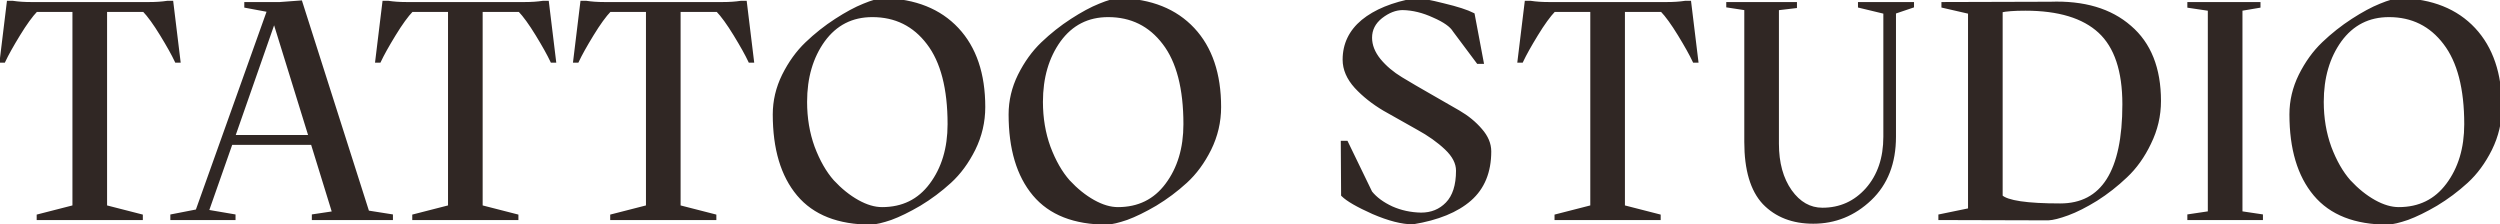 <?xml version="1.0" encoding="UTF-8"?> <svg xmlns="http://www.w3.org/2000/svg" width="1227" height="110" viewBox="0 0 1227 110" fill="none"> <path d="M70.752 4.85H51.553V101.6L69.103 106.1V107H19.003V106.1L36.553 101.6V4.85H17.652C15.152 7.45 12.252 11.45 8.953 16.85C5.653 22.25 3.253 26.55 1.753 29.75H0.853L4.303 1.4H6.253C8.853 1.8 11.803 2 15.102 2H73.302C76.603 2 79.552 1.8 82.153 1.4H84.103L87.552 29.75H86.653C85.153 26.55 82.752 22.25 79.453 16.85C76.153 11.45 73.252 7.45 70.752 4.85ZM180.451 104.3L191.851 106.1V107H154.051V106.1L164.101 104.6L153.451 70.1H113.251L101.401 103.85L114.601 106.1V107H84.601V106.1L96.901 103.7L132.151 5L120.901 2.9V2H137.401L147.451 1.25L180.301 104.3H180.451ZM114.301 67.25H152.551L135.001 10.55L134.701 9.05V8.9L114.301 67.25ZM255.088 4.85H235.888V101.6L253.438 106.1V107H203.338V106.1L220.888 101.6V4.85H201.988C199.488 7.45 196.588 11.45 193.288 16.85C189.988 22.25 187.588 26.55 186.088 29.75H185.188L188.638 1.4H190.588C193.188 1.8 196.138 2 199.438 2H257.638C260.938 2 263.888 1.8 266.488 1.4H268.438L271.888 29.75H270.988C269.488 26.55 267.088 22.25 263.788 16.85C260.488 11.45 257.588 7.45 255.088 4.85ZM352.237 4.85H333.037V101.6L350.587 106.1V107H300.487V106.1L318.037 101.6V4.85H299.137C296.637 7.45 293.737 11.45 290.437 16.85C287.137 22.25 284.737 26.55 283.237 29.75H282.337L285.787 1.4H287.737C290.337 1.8 293.287 2 296.587 2H354.787C358.087 2 361.037 1.8 363.637 1.4H365.587L369.037 29.75H368.137C366.637 26.55 364.237 22.25 360.937 16.85C357.637 11.45 354.737 7.45 352.237 4.85ZM482.571 52.55C482.571 59.75 480.971 66.6 477.771 73.1C474.571 79.5 470.671 84.8 466.071 89C461.471 93.2 456.521 96.9 451.221 100.1C445.921 103.2 441.221 105.5 437.121 107C433.021 108.4 429.821 109.15 427.521 109.25C411.621 109.25 399.771 104.6 391.971 95.3C384.171 86 380.271 72.95 380.271 56.15C380.271 49.55 381.771 43.2 384.771 37.1C387.871 30.9 391.621 25.7 396.021 21.5C400.521 17.2 405.321 13.4 410.421 10.1C415.521 6.8 420.071 4.35 424.071 2.75C428.171 1.05 431.371 0.15 433.671 0.05C449.071 0.45 461.071 5.25 469.671 14.45C478.271 23.65 482.571 36.35 482.571 52.55ZM432.921 102.65C443.121 102.65 451.171 98.7 457.071 90.8C463.071 82.8 466.071 72.85 466.071 60.95C466.071 43.35 462.621 30.05 455.721 21.05C448.821 11.95 439.621 7.4 428.121 7.4C418.021 7.4 409.971 11.5 403.971 19.7C398.071 27.9 395.121 38 395.121 50C395.121 58 396.371 65.45 398.871 72.35C401.471 79.25 404.671 84.85 408.471 89.15C412.371 93.35 416.471 96.65 420.771 99.05C425.071 101.45 429.121 102.65 432.921 102.65ZM598.322 52.55C598.322 59.75 596.722 66.6 593.522 73.1C590.322 79.5 586.422 84.8 581.822 89C577.222 93.2 572.272 96.9 566.972 100.1C561.672 103.2 556.972 105.5 552.872 107C548.772 108.4 545.572 109.15 543.272 109.25C527.372 109.25 515.522 104.6 507.722 95.3C499.922 86 496.022 72.95 496.022 56.15C496.022 49.55 497.522 43.2 500.522 37.1C503.622 30.9 507.372 25.7 511.772 21.5C516.272 17.2 521.072 13.4 526.172 10.1C531.272 6.8 535.822 4.35 539.822 2.75C543.922 1.05 547.122 0.15 549.422 0.05C564.822 0.45 576.822 5.25 585.422 14.45C594.022 23.65 598.322 36.35 598.322 52.55ZM548.672 102.65C558.872 102.65 566.922 98.7 572.822 90.8C578.822 82.8 581.822 72.85 581.822 60.95C581.822 43.35 578.372 30.05 571.472 21.05C564.572 11.95 555.372 7.4 543.872 7.4C533.772 7.4 525.722 11.5 519.722 19.7C513.822 27.9 510.872 38 510.872 50C510.872 58 512.122 65.45 514.622 72.35C517.222 79.25 520.422 84.85 524.222 89.15C528.122 93.35 532.222 96.65 536.522 99.05C540.822 101.45 544.872 102.65 548.672 102.65ZM659.21 95.6L659.06 70.1H660.71L672.56 94.55C674.96 97.55 678.41 100.1 682.91 102.2C687.41 104.2 692.26 105.25 697.46 105.35C702.66 105.35 706.96 103.6 710.36 100.1C713.86 96.5 715.61 91.05 715.61 83.75C715.61 79.95 713.71 76.25 709.91 72.65C706.11 69.05 701.46 65.75 695.96 62.75C690.46 59.65 684.96 56.55 679.46 53.45C674.06 50.25 669.46 46.6 665.66 42.5C661.86 38.3 659.96 33.9 659.96 29.3C659.96 21.8 662.96 15.55 668.96 10.55C675.06 5.55 683.61 2.05 694.61 0.05C697.11 0.05 701.71 0.9 708.41 2.6C715.11 4.2 719.91 5.75 722.81 7.25L727.16 30.35H725.51L713.96 14.9C712.46 12.4 709.06 10 703.76 7.7C698.56 5.3 693.46 4.05 688.46 3.95C684.86 3.95 681.26 5.35 677.66 8.15C674.16 10.95 672.41 14.4 672.41 18.5C672.41 22.3 673.86 26 676.76 29.6C679.66 33.1 683.26 36.15 687.56 38.75C691.86 41.35 696.56 44.1 701.66 47C706.76 49.9 711.46 52.6 715.76 55.1C720.06 57.6 723.66 60.55 726.56 63.95C729.46 67.25 730.91 70.7 730.91 74.3C730.91 84.3 727.71 92.1 721.31 97.7C714.91 103.3 705.61 107.1 693.41 109.1C688.21 109.1 681.76 107.45 674.06 104.15C666.46 100.75 661.51 97.9 659.21 95.6ZM815.713 4.85H796.513V101.6L814.063 106.1V107H763.963V106.1L781.513 101.6V4.85H762.613C760.113 7.45 757.213 11.45 753.913 16.85C750.613 22.25 748.213 26.55 746.713 29.75H745.813L749.263 1.4H751.213C753.813 1.8 756.763 2 760.063 2H818.263C821.563 2 824.513 1.8 827.113 1.4H829.063L832.513 29.75H831.613C830.113 26.55 827.713 22.25 824.413 16.85C821.113 11.45 818.213 7.45 815.713 4.85ZM848.247 2.75V2H880.947V3.05L872.097 4.1V70.55C872.097 80.05 874.247 87.85 878.547 93.95C882.847 99.95 888.147 102.95 894.447 102.95C903.247 102.95 910.597 99.65 916.497 93.05C922.397 86.35 925.347 77.7 925.347 67.1V5.9L912.897 2.9V2H938.397V2.9L929.547 5.9V67.1C929.547 79.9 925.597 90.05 917.697 97.55C909.797 105.05 900.547 108.8 889.947 108.8C879.947 108.8 871.947 105.7 865.947 99.5C860.047 93.2 857.097 83.25 857.097 69.65V4.1L848.247 2.75ZM952.356 107V106.1L966.906 103.1V5.9L953.856 2.9V2L1006.21 1.85C1022.71 1.25 1035.71 5.1 1045.21 13.4C1054.81 21.6 1059.61 33.65 1059.61 49.55C1059.61 56.75 1058.01 63.6 1054.81 70.1C1051.71 76.6 1047.86 82 1043.26 86.3C1038.76 90.6 1033.91 94.4 1028.71 97.7C1023.51 100.9 1018.86 103.25 1014.76 104.75C1010.66 106.25 1007.51 107.05 1005.31 107.15L952.356 107ZM981.906 96.5C985.006 99.4 994.756 100.85 1011.16 100.85C1032.16 100.85 1042.66 84.3 1042.66 51.2C1042.66 34.7 1038.66 22.75 1030.66 15.35C1022.66 7.95 1010.46 4.25 994.056 4.25C988.556 4.25 984.506 4.55 981.906 5.15V96.5ZM1099.6 104.6L1109.65 106.1V107H1074.55V106.1L1084.6 104.6V4.4L1074.55 2.9V2H1108.45V2.9L1099.6 4.4V104.6ZM1226.95 52.55C1226.95 59.75 1225.35 66.6 1222.15 73.1C1218.95 79.5 1215.05 84.8 1210.45 89C1205.85 93.2 1200.9 96.9 1195.6 100.1C1190.3 103.2 1185.6 105.5 1181.5 107C1177.4 108.4 1174.2 109.15 1171.9 109.25C1156 109.25 1144.15 104.6 1136.35 95.3C1128.55 86 1124.65 72.95 1124.65 56.15C1124.65 49.55 1126.15 43.2 1129.15 37.1C1132.25 30.9 1136 25.7 1140.4 21.5C1144.9 17.2 1149.7 13.4 1154.8 10.1C1159.9 6.8 1164.45 4.35 1168.45 2.75C1172.55 1.05 1175.75 0.15 1178.05 0.05C1193.45 0.45 1205.45 5.25 1214.05 14.45C1222.65 23.65 1226.95 36.35 1226.95 52.55ZM1177.3 102.65C1187.5 102.65 1195.55 98.7 1201.45 90.8C1207.45 82.8 1210.45 72.85 1210.45 60.95C1210.45 43.35 1207 30.05 1200.1 21.05C1193.2 11.95 1184 7.4 1172.5 7.4C1162.4 7.4 1154.35 11.5 1148.35 19.7C1142.45 27.9 1139.5 38 1139.5 50C1139.5 58 1140.75 65.45 1143.25 72.35C1145.85 79.25 1149.05 84.85 1152.85 89.15C1156.75 93.35 1160.85 96.65 1165.15 99.05C1169.45 101.45 1173.5 102.65 1177.3 102.65Z" fill="#302724"></path> <path d="M70.752 4.85L71.473 4.157L71.178 3.85H70.752V4.85ZM51.553 4.85V3.85H50.553V4.85H51.553ZM51.553 101.6H50.553V102.376L51.304 102.569L51.553 101.6ZM69.103 106.1H70.103V105.324L69.351 105.131L69.103 106.1ZM69.103 107V108H70.103V107H69.103ZM19.003 107H18.003V108H19.003V107ZM19.003 106.1L18.754 105.131L18.003 105.324V106.1H19.003ZM36.553 101.6L36.801 102.569L37.553 102.376V101.6H36.553ZM36.553 4.85H37.553V3.85H36.553V4.85ZM17.652 4.85V3.85H17.227L16.932 4.157L17.652 4.85ZM8.953 16.85L9.806 17.371L9.806 17.371L8.953 16.85ZM1.753 29.75V30.75H2.388L2.658 30.174L1.753 29.75ZM0.853 29.75L-0.14 29.629L-0.277 30.75H0.853V29.75ZM4.303 1.4V0.4H3.417L3.31 1.279L4.303 1.4ZM6.253 1.4L6.405 0.412L6.329 0.4H6.253V1.4ZM82.153 1.4V0.4H82.076L82.001 0.412L82.153 1.4ZM84.103 1.4L85.095 1.279L84.988 0.4H84.103V1.4ZM87.552 29.75V30.75H88.682L88.545 29.629L87.552 29.75ZM86.653 29.75L85.747 30.174L86.017 30.75H86.653V29.75ZM79.453 16.85L78.599 17.371L78.599 17.371L79.453 16.85ZM70.752 3.85H51.553V5.85H70.752V3.85ZM50.553 4.85V101.6H52.553V4.85H50.553ZM51.304 102.569L68.854 107.069L69.351 105.131L51.801 100.631L51.304 102.569ZM68.103 106.1V107H70.103V106.1H68.103ZM69.103 106H19.003V108H69.103V106ZM20.003 107V106.1H18.003V107H20.003ZM19.251 107.069L36.801 102.569L36.304 100.631L18.754 105.131L19.251 107.069ZM37.553 101.6V4.85H35.553V101.6H37.553ZM36.553 3.85H17.652V5.85H36.553V3.85ZM16.932 4.157C14.357 6.834 11.413 10.905 8.099 16.328L9.806 17.371C13.092 11.994 15.948 8.066 18.373 5.543L16.932 4.157ZM8.099 16.328C4.793 21.74 2.37 26.076 0.847 29.326L2.658 30.174C4.135 27.024 6.513 22.76 9.806 17.371L8.099 16.328ZM1.753 28.75H0.853V30.75H1.753V28.75ZM1.845 29.871L5.295 1.521L3.31 1.279L-0.14 29.629L1.845 29.871ZM4.303 2.4H6.253V0.4H4.303V2.4ZM6.1 2.388C8.762 2.798 11.764 3 15.102 3V1C11.841 1 8.944 0.802 6.405 0.412L6.1 2.388ZM15.102 3H73.302V1H15.102V3ZM73.302 3C76.641 3 79.644 2.798 82.305 2.388L82.001 0.412C79.462 0.802 76.564 1 73.302 1V3ZM82.153 2.4H84.103V0.4H82.153V2.4ZM83.11 1.521L86.56 29.871L88.545 29.629L85.095 1.279L83.11 1.521ZM87.552 28.75H86.653V30.75H87.552V28.75ZM87.558 29.326C86.035 26.076 83.613 21.74 80.306 16.328L78.599 17.371C81.892 22.76 84.27 27.024 85.747 30.174L87.558 29.326ZM80.306 16.328C76.992 10.905 74.048 6.834 71.473 4.157L70.032 5.543C72.457 8.066 75.313 11.994 78.599 17.371L80.306 16.328ZM180.451 104.3L180.607 103.312L180.529 103.3H180.451V104.3ZM191.851 106.1H192.851V105.246L192.007 105.112L191.851 106.1ZM191.851 107V108H192.851V107H191.851ZM154.051 107H153.051V108H154.051V107ZM154.051 106.1L153.903 105.111L153.051 105.238V106.1H154.051ZM164.101 104.6L164.248 105.589L165.399 105.417L165.056 104.305L164.101 104.6ZM153.451 70.1L154.406 69.805L154.188 69.1H153.451V70.1ZM113.251 70.1V69.1H112.542L112.307 69.769L113.251 70.1ZM101.401 103.85L100.457 103.519L100.065 104.637L101.233 104.836L101.401 103.85ZM114.601 106.1H115.601V105.256L114.769 105.114L114.601 106.1ZM114.601 107V108H115.601V107H114.601ZM84.601 107H83.601V108H84.601V107ZM84.601 106.1L84.409 105.119L83.601 105.276V106.1H84.601ZM96.901 103.7L97.092 104.681L97.651 104.572L97.842 104.036L96.901 103.7ZM132.151 5L133.092 5.336L133.487 4.232L132.334 4.017L132.151 5ZM120.901 2.9H119.901V3.731L120.717 3.883L120.901 2.9ZM120.901 2V1H119.901V2H120.901ZM137.401 2V3H137.438L137.475 2.997L137.401 2ZM147.451 1.25L148.403 0.946L148.164 0.194L147.376 0.253L147.451 1.25ZM180.301 104.3L179.348 104.604L179.57 105.3H180.301V104.3ZM114.301 67.25L113.357 66.92L112.892 68.25H114.301V67.25ZM152.551 67.25V68.25H153.907L153.506 66.954L152.551 67.25ZM135.001 10.55L134.02 10.746L134.03 10.796L134.045 10.846L135.001 10.55ZM134.701 9.05H133.701V9.149L133.72 9.246L134.701 9.05ZM134.701 8.9H135.701L133.757 8.57L134.701 8.9ZM180.295 105.288L191.695 107.088L192.007 105.112L180.607 103.312L180.295 105.288ZM190.851 106.1V107H192.851V106.1H190.851ZM191.851 106H154.051V108H191.851V106ZM155.051 107V106.1H153.051V107H155.051ZM154.198 107.089L164.248 105.589L163.953 103.611L153.903 105.111L154.198 107.089ZM165.056 104.305L154.406 69.805L152.495 70.395L163.145 104.895L165.056 104.305ZM153.451 69.1H113.251V71.1H153.451V69.1ZM112.307 69.769L100.457 103.519L102.344 104.181L114.194 70.431L112.307 69.769ZM101.233 104.836L114.433 107.086L114.769 105.114L101.569 102.864L101.233 104.836ZM113.601 106.1V107H115.601V106.1H113.601ZM114.601 106H84.601V108H114.601V106ZM85.601 107V106.1H83.601V107H85.601ZM84.792 107.081L97.092 104.681L96.709 102.719L84.409 105.119L84.792 107.081ZM97.842 104.036L133.092 5.336L131.209 4.664L95.959 103.364L97.842 104.036ZM132.334 4.017L121.084 1.917L120.717 3.883L131.967 5.983L132.334 4.017ZM121.901 2.9V2H119.901V2.9H121.901ZM120.901 3H137.401V1H120.901V3ZM137.475 2.997L147.525 2.247L147.376 0.253L137.326 1.003L137.475 2.997ZM146.498 1.554L179.348 104.604L181.253 103.996L148.403 0.946L146.498 1.554ZM180.301 105.3H180.451V103.3H180.301V105.3ZM114.301 68.25H152.551V66.25H114.301V68.25ZM153.506 66.954L135.956 10.254L134.045 10.846L151.595 67.546L153.506 66.954ZM135.981 10.354L135.681 8.854L133.72 9.246L134.02 10.746L135.981 10.354ZM135.701 9.05V8.9H133.701V9.05H135.701ZM133.757 8.57L113.357 66.92L115.245 67.58L135.645 9.23L133.757 8.57ZM255.088 4.85L255.809 4.157L255.514 3.85H255.088V4.85ZM235.888 4.85V3.85H234.888V4.85H235.888ZM235.888 101.6H234.888V102.376L235.64 102.569L235.888 101.6ZM253.438 106.1H254.438V105.324L253.687 105.131L253.438 106.1ZM253.438 107V108H254.438V107H253.438ZM203.338 107H202.338V108H203.338V107ZM203.338 106.1L203.09 105.131L202.338 105.324V106.1H203.338ZM220.888 101.6L221.137 102.569L221.888 102.376V101.6H220.888ZM220.888 4.85H221.888V3.85H220.888V4.85ZM201.988 4.85V3.85H201.563L201.268 4.157L201.988 4.85ZM193.288 16.85L194.142 17.371L194.142 17.371L193.288 16.85ZM186.088 29.75V30.75H186.724L186.994 30.174L186.088 29.75ZM185.188 29.75L184.196 29.629L184.059 30.75H185.188V29.75ZM188.638 1.4V0.4H187.753L187.646 1.279L188.638 1.4ZM190.588 1.4L190.741 0.412L190.665 0.4H190.588V1.4ZM266.488 1.4V0.4H266.412L266.336 0.412L266.488 1.4ZM268.438 1.4L269.431 1.279L269.324 0.4H268.438V1.4ZM271.888 29.75V30.75H273.018L272.881 29.629L271.888 29.75ZM270.988 29.75L270.083 30.174L270.353 30.75H270.988V29.75ZM263.788 16.85L262.935 17.371L262.935 17.371L263.788 16.85ZM255.088 3.85H235.888V5.85H255.088V3.85ZM234.888 4.85V101.6H236.888V4.85H234.888ZM235.64 102.569L253.19 107.069L253.687 105.131L236.137 100.631L235.64 102.569ZM252.438 106.1V107H254.438V106.1H252.438ZM253.438 106H203.338V108H253.438V106ZM204.338 107V106.1H202.338V107H204.338ZM203.587 107.069L221.137 102.569L220.64 100.631L203.09 105.131L203.587 107.069ZM221.888 101.6V4.85H219.888V101.6H221.888ZM220.888 3.85H201.988V5.85H220.888V3.85ZM201.268 4.157C198.693 6.834 195.749 10.905 192.435 16.328L194.142 17.371C197.428 11.994 200.284 8.066 202.709 5.543L201.268 4.157ZM192.435 16.328C189.128 21.74 186.706 26.076 185.183 29.326L186.994 30.174C188.471 27.024 190.848 22.76 194.142 17.371L192.435 16.328ZM186.088 28.75H185.188V30.75H186.088V28.75ZM186.181 29.871L189.631 1.521L187.646 1.279L184.196 29.629L186.181 29.871ZM188.638 2.4H190.588V0.4H188.638V2.4ZM190.436 2.388C193.097 2.798 196.1 3 199.438 3V1C196.177 1 193.279 0.802 190.741 0.412L190.436 2.388ZM199.438 3H257.638V1H199.438V3ZM257.638 3C260.977 3 263.979 2.798 266.641 2.388L266.336 0.412C263.798 0.802 260.9 1 257.638 1V3ZM266.488 2.4H268.438V0.4H266.488V2.4ZM267.446 1.521L270.896 29.871L272.881 29.629L269.431 1.279L267.446 1.521ZM271.888 28.75H270.988V30.75H271.888V28.75ZM271.894 29.326C270.371 26.076 267.949 21.74 264.642 16.328L262.935 17.371C266.228 22.76 268.606 27.024 270.083 30.174L271.894 29.326ZM264.642 16.328C261.328 10.905 258.384 6.834 255.809 4.157L254.368 5.543C256.793 8.066 259.649 11.994 262.935 17.371L264.642 16.328ZM352.237 4.85L352.958 4.157L352.663 3.85H352.237V4.85ZM333.037 4.85V3.85H332.037V4.85H333.037ZM333.037 101.6H332.037V102.376L332.789 102.569L333.037 101.6ZM350.587 106.1H351.587V105.324L350.835 105.131L350.587 106.1ZM350.587 107V108H351.587V107H350.587ZM300.487 107H299.487V108H300.487V107ZM300.487 106.1L300.239 105.131L299.487 105.324V106.1H300.487ZM318.037 101.6L318.285 102.569L319.037 102.376V101.6H318.037ZM318.037 4.85H319.037V3.85H318.037V4.85ZM299.137 4.85V3.85H298.711L298.416 4.157L299.137 4.85ZM290.437 16.85L291.29 17.371L291.29 17.371L290.437 16.85ZM283.237 29.75V30.75H283.873L284.142 30.174L283.237 29.75ZM282.337 29.75L281.344 29.629L281.208 30.75H282.337V29.75ZM285.787 1.4V0.4H284.901L284.794 1.279L285.787 1.4ZM287.737 1.4L287.889 0.412L287.813 0.4H287.737V1.4ZM363.637 1.4V0.4H363.56L363.485 0.412L363.637 1.4ZM365.587 1.4L366.58 1.279L366.473 0.4H365.587V1.4ZM369.037 29.75V30.75H370.166L370.03 29.629L369.037 29.75ZM368.137 29.75L367.231 30.174L367.501 30.75H368.137V29.75ZM360.937 16.85L360.084 17.371L360.084 17.371L360.937 16.85ZM352.237 3.85H333.037V5.85H352.237V3.85ZM332.037 4.85V101.6H334.037V4.85H332.037ZM332.789 102.569L350.339 107.069L350.835 105.131L333.285 100.631L332.789 102.569ZM349.587 106.1V107H351.587V106.1H349.587ZM350.587 106H300.487V108H350.587V106ZM301.487 107V106.1H299.487V107H301.487ZM300.735 107.069L318.285 102.569L317.789 100.631L300.239 105.131L300.735 107.069ZM319.037 101.6V4.85H317.037V101.6H319.037ZM318.037 3.85H299.137V5.85H318.037V3.85ZM298.416 4.157C295.842 6.834 292.898 10.905 289.584 16.328L291.29 17.371C294.576 11.994 297.432 8.066 299.858 5.543L298.416 4.157ZM289.584 16.328C286.277 21.74 283.855 26.076 282.331 29.326L284.142 30.174C285.619 27.024 287.997 22.76 291.29 17.371L289.584 16.328ZM283.237 28.75H282.337V30.75H283.237V28.75ZM283.33 29.871L286.78 1.521L284.794 1.279L281.344 29.629L283.33 29.871ZM285.787 2.4H287.737V0.4H285.787V2.4ZM287.585 2.388C290.246 2.798 293.248 3 296.587 3V1C293.326 1 290.428 0.802 287.889 0.412L287.585 2.388ZM296.587 3H354.787V1H296.587V3ZM354.787 3C358.126 3 361.128 2.798 363.789 2.388L363.485 0.412C360.946 0.802 358.048 1 354.787 1V3ZM363.637 2.4H365.587V0.4H363.637V2.4ZM364.594 1.521L368.044 29.871L370.03 29.629L366.58 1.279L364.594 1.521ZM369.037 28.75H368.137V30.75H369.037V28.75ZM369.042 29.326C367.519 26.076 365.097 21.74 361.79 16.328L360.084 17.371C363.377 22.76 365.755 27.024 367.231 30.174L369.042 29.326ZM361.79 16.328C358.476 10.905 355.532 6.834 352.958 4.157L351.516 5.543C353.942 8.066 356.798 11.994 360.084 17.371L361.79 16.328ZM477.771 73.1L478.665 73.547L478.668 73.542L477.771 73.1ZM466.071 89L465.396 88.261L465.396 88.261L466.071 89ZM451.221 100.1L451.725 100.963L451.737 100.956L451.221 100.1ZM437.121 107L437.444 107.946L437.454 107.943L437.464 107.939L437.121 107ZM427.521 109.25V110.25H427.542L427.564 110.249L427.521 109.25ZM391.971 95.3L391.204 95.943L391.204 95.943L391.971 95.3ZM384.771 37.1L383.876 36.653L383.873 36.659L384.771 37.1ZM396.021 21.5L396.711 22.223L396.711 22.223L396.021 21.5ZM410.421 10.1L410.964 10.94L410.964 10.94L410.421 10.1ZM424.071 2.75L424.442 3.679L424.454 3.674L424.071 2.75ZM433.671 0.05L433.696 -0.95L433.662 -0.951L433.627 -0.949L433.671 0.05ZM469.671 14.45L470.401 13.767L470.401 13.767L469.671 14.45ZM457.071 90.8L456.271 90.2L456.269 90.202L457.071 90.8ZM455.721 21.05L454.924 21.654L454.927 21.658L455.721 21.05ZM403.971 19.7L403.163 19.11L403.159 19.116L403.971 19.7ZM398.871 72.35L397.93 72.691L397.935 72.703L398.871 72.35ZM408.471 89.15L407.721 89.812L407.729 89.821L407.738 89.831L408.471 89.15ZM420.771 99.05L421.258 98.177L421.258 98.177L420.771 99.05ZM481.571 52.55C481.571 59.596 480.006 66.295 476.873 72.658L478.668 73.542C481.935 66.905 483.571 59.904 483.571 52.55H481.571ZM476.876 72.653C473.723 78.959 469.893 84.156 465.396 88.261L466.745 89.739C471.448 85.444 475.418 80.041 478.665 73.547L476.876 72.653ZM465.396 88.261C460.844 92.418 455.947 96.078 450.704 99.244L451.737 100.956C457.094 97.722 462.097 93.983 466.745 89.739L465.396 88.261ZM450.716 99.237C445.448 102.318 440.804 104.588 436.777 106.061L437.464 107.939C441.637 106.412 446.393 104.082 451.725 100.963L450.716 99.237ZM436.797 106.054C432.723 107.445 429.632 108.157 427.477 108.251L427.564 110.249C430.009 110.143 433.318 109.355 437.444 107.946L436.797 106.054ZM427.521 108.25C411.818 108.25 400.292 103.665 392.737 94.657L391.204 95.943C399.249 105.535 411.423 110.25 427.521 110.25V108.25ZM392.737 94.657C385.137 85.596 381.271 72.805 381.271 56.15H379.271C379.271 73.095 383.204 86.404 391.204 95.943L392.737 94.657ZM381.271 56.15C381.271 49.708 382.733 43.508 385.668 37.541L383.873 36.659C380.808 42.892 379.271 49.392 379.271 56.15H381.271ZM385.665 37.547C388.72 31.436 392.405 26.334 396.711 22.223L395.33 20.777C390.836 25.067 387.021 30.364 383.876 36.653L385.665 37.547ZM396.711 22.223C401.167 17.965 405.918 14.205 410.964 10.94L409.877 9.26C404.723 12.595 399.874 16.435 395.33 20.777L396.711 22.223ZM410.964 10.94C416.03 7.662 420.521 5.247 424.442 3.678L423.699 1.822C419.62 3.453 415.011 5.938 409.877 9.26L410.964 10.94ZM424.454 3.674C428.527 1.985 431.594 1.141 433.714 1.049L433.627 -0.949C431.147 -0.841 427.814 0.115 423.687 1.826L424.454 3.674ZM433.645 1.05C448.84 1.444 460.562 6.171 468.94 15.133L470.401 13.767C461.579 4.329 449.301 -0.544 433.696 -0.95L433.645 1.05ZM468.94 15.133C477.322 24.099 481.571 36.528 481.571 52.55H483.571C483.571 36.172 479.219 23.201 470.401 13.767L468.94 15.133ZM432.921 103.65C443.423 103.65 451.775 99.561 457.872 91.398L456.269 90.202C450.566 97.839 442.818 101.65 432.921 101.65V103.65ZM457.871 91.4C464.024 83.196 467.071 73.024 467.071 60.95H465.071C465.071 72.676 462.117 82.404 456.271 90.2L457.871 91.4ZM467.071 60.95C467.071 43.244 463.604 29.689 456.514 20.442L454.927 21.658C461.637 30.411 465.071 43.456 465.071 60.95H467.071ZM456.517 20.446C449.427 11.094 439.931 6.4 428.121 6.4V8.4C439.31 8.4 448.214 12.806 454.924 21.654L456.517 20.446ZM428.121 6.4C417.699 6.4 409.35 10.654 403.163 19.11L404.778 20.291C410.591 12.346 418.342 8.4 428.121 8.4V6.4ZM403.159 19.116C397.115 27.516 394.121 37.831 394.121 50H396.121C396.121 38.169 399.026 28.284 404.782 20.284L403.159 19.116ZM394.121 50C394.121 58.106 395.387 65.672 397.93 72.691L399.811 72.009C397.354 65.228 396.121 57.894 396.121 50H394.121ZM397.935 72.703C400.566 79.685 403.821 85.399 407.721 89.812L409.22 88.488C405.52 84.301 402.375 78.815 399.806 71.997L397.935 72.703ZM407.738 89.831C411.698 94.095 415.878 97.465 420.283 99.923L421.258 98.177C417.063 95.835 413.043 92.605 409.203 88.469L407.738 89.831ZM420.283 99.923C424.689 102.382 428.907 103.65 432.921 103.65V101.65C429.334 101.65 425.452 100.518 421.258 98.177L420.283 99.923ZM593.522 73.1L594.417 73.547L594.42 73.542L593.522 73.1ZM581.822 89L581.148 88.261L581.148 88.261L581.822 89ZM566.972 100.1L567.477 100.963L567.489 100.956L566.972 100.1ZM552.872 107L553.196 107.946L553.206 107.943L553.216 107.939L552.872 107ZM543.272 109.25V110.25H543.294L543.316 110.249L543.272 109.25ZM507.722 95.3L506.956 95.943L506.956 95.943L507.722 95.3ZM500.522 37.1L499.628 36.653L499.625 36.659L500.522 37.1ZM511.772 21.5L512.463 22.223L512.463 22.223L511.772 21.5ZM526.172 10.1L526.716 10.94L526.716 10.94L526.172 10.1ZM539.822 2.75L540.194 3.679L540.205 3.674L539.822 2.75ZM549.422 0.05L549.448 -0.95L549.414 -0.951L549.379 -0.949L549.422 0.05ZM585.422 14.45L586.153 13.767L586.153 13.767L585.422 14.45ZM572.822 90.8L572.022 90.2L572.021 90.202L572.822 90.8ZM571.472 21.05L570.676 21.654L570.679 21.658L571.472 21.05ZM519.722 19.7L518.915 19.11L518.911 19.116L519.722 19.7ZM514.622 72.35L513.682 72.691L513.687 72.703L514.622 72.35ZM524.222 89.15L523.473 89.812L523.481 89.821L523.49 89.831L524.222 89.15ZM536.522 99.05L537.01 98.177L537.01 98.177L536.522 99.05ZM597.322 52.55C597.322 59.596 595.758 66.295 592.625 72.658L594.42 73.542C597.687 66.905 599.322 59.904 599.322 52.55H597.322ZM592.628 72.653C589.475 78.959 585.645 84.156 581.148 88.261L582.497 89.739C587.2 85.444 591.17 80.041 594.417 73.547L592.628 72.653ZM581.148 88.261C576.596 92.418 571.699 96.078 566.456 99.244L567.489 100.956C572.846 97.722 577.849 93.983 582.497 89.739L581.148 88.261ZM566.468 99.237C561.2 102.318 556.556 104.588 552.529 106.061L553.216 107.939C557.389 106.412 562.145 104.082 567.477 100.963L566.468 99.237ZM552.549 106.054C548.475 107.445 545.384 108.157 543.229 108.251L543.316 110.249C545.761 110.143 549.07 109.355 553.196 107.946L552.549 106.054ZM543.272 108.25C527.57 108.25 516.044 103.665 508.489 94.657L506.956 95.943C515.001 105.535 527.175 110.25 543.272 110.25V108.25ZM508.489 94.657C500.889 85.596 497.022 72.805 497.022 56.15H495.022C495.022 73.095 498.956 86.404 506.956 95.943L508.489 94.657ZM497.022 56.15C497.022 49.708 498.485 43.508 501.42 37.541L499.625 36.659C496.56 42.892 495.022 49.392 495.022 56.15H497.022ZM501.417 37.547C504.472 31.436 508.157 26.334 512.463 22.223L511.082 20.777C506.588 25.067 502.772 30.364 499.628 36.653L501.417 37.547ZM512.463 22.223C516.919 17.965 521.67 14.205 526.716 10.94L525.629 9.26C520.475 12.595 515.626 16.435 511.082 20.777L512.463 22.223ZM526.716 10.94C531.782 7.662 536.273 5.247 540.194 3.678L539.451 1.822C535.372 3.453 530.763 5.938 525.629 9.26L526.716 10.94ZM540.205 3.674C544.279 1.985 547.346 1.141 549.466 1.049L549.379 -0.949C546.899 -0.841 543.566 0.115 539.439 1.826L540.205 3.674ZM549.396 1.05C564.592 1.444 576.314 6.171 584.692 15.133L586.153 13.767C577.331 4.329 565.052 -0.544 549.448 -0.95L549.396 1.05ZM584.692 15.133C593.073 24.099 597.322 36.528 597.322 52.55H599.322C599.322 36.172 594.971 23.201 586.153 13.767L584.692 15.133ZM548.672 103.65C559.175 103.65 567.527 99.561 573.624 91.398L572.021 90.202C566.318 97.839 558.57 101.65 548.672 101.65V103.65ZM573.622 91.4C579.776 83.196 582.822 73.024 582.822 60.95H580.822C580.822 72.676 577.869 82.404 572.022 90.2L573.622 91.4ZM582.822 60.95C582.822 43.244 579.356 29.689 572.266 20.442L570.679 21.658C577.389 30.411 580.822 43.456 580.822 60.95H582.822ZM572.269 20.446C565.179 11.094 555.683 6.4 543.872 6.4V8.4C555.062 8.4 563.966 12.806 570.676 21.654L572.269 20.446ZM543.872 6.4C533.451 6.4 525.102 10.654 518.915 19.11L520.529 20.291C526.343 12.346 534.094 8.4 543.872 8.4V6.4ZM518.911 19.116C512.867 27.516 509.872 37.831 509.872 50H511.872C511.872 38.169 514.778 28.284 520.534 20.284L518.911 19.116ZM509.872 50C509.872 58.106 511.139 65.672 513.682 72.691L515.563 72.009C513.106 65.228 511.872 57.894 511.872 50H509.872ZM513.687 72.703C516.318 79.685 519.573 85.399 523.473 89.812L524.972 88.488C521.272 84.301 518.127 78.815 515.558 71.997L513.687 72.703ZM523.49 89.831C527.449 94.095 531.63 97.465 536.035 99.923L537.01 98.177C532.815 95.835 528.795 92.605 524.955 88.469L523.49 89.831ZM536.035 99.923C540.441 102.382 544.659 103.65 548.672 103.65V101.65C545.086 101.65 541.204 100.518 537.01 98.177L536.035 99.923ZM659.21 95.6L658.21 95.606L658.212 96.017L658.502 96.307L659.21 95.6ZM659.06 70.1V69.1H658.054L658.06 70.106L659.06 70.1ZM660.71 70.1L661.609 69.664L661.336 69.1H660.71V70.1ZM672.56 94.55L671.66 94.986L671.709 95.087L671.779 95.175L672.56 94.55ZM682.91 102.2L682.487 103.106L682.495 103.11L682.503 103.114L682.91 102.2ZM697.46 105.35L697.44 106.35L697.45 106.35H697.46V105.35ZM710.36 100.1L709.643 99.403L709.642 99.403L710.36 100.1ZM709.91 72.65L709.222 73.376L709.222 73.376L709.91 72.65ZM695.96 62.75L695.469 63.621L695.481 63.628L695.96 62.75ZM679.46 53.45L678.95 54.31L678.959 54.316L678.969 54.321L679.46 53.45ZM665.66 42.5L664.918 43.171L664.926 43.18L665.66 42.5ZM668.96 10.55L668.326 9.777L668.319 9.782L668.96 10.55ZM694.61 0.05V-0.95H694.519L694.431 -0.934L694.61 0.05ZM708.41 2.6L708.164 3.569L708.177 3.573L708.41 2.6ZM722.81 7.25L723.792 7.065L723.702 6.586L723.269 6.362L722.81 7.25ZM727.16 30.35V31.35H728.365L728.142 30.165L727.16 30.35ZM725.51 30.35L724.709 30.949L725.009 31.35H725.51V30.35ZM713.96 14.9L713.102 15.415L713.128 15.458L713.159 15.499L713.96 14.9ZM703.76 7.7L703.341 8.608L703.351 8.613L703.361 8.617L703.76 7.7ZM688.46 3.95L688.48 2.95L688.47 2.95H688.46V3.95ZM677.66 8.15L677.046 7.361L677.035 7.369L677.66 8.15ZM676.76 29.6L675.981 30.227L675.99 30.238L676.76 29.6ZM687.56 38.75L687.042 39.606L687.042 39.606L687.56 38.75ZM701.66 47L701.165 47.869L701.165 47.869L701.66 47ZM715.76 55.1L715.257 55.965L715.257 55.965L715.76 55.1ZM726.56 63.95L725.799 64.599L725.804 64.605L725.808 64.61L726.56 63.95ZM721.31 97.7L720.651 96.947L720.651 96.947L721.31 97.7ZM693.41 109.1V110.1H693.491L693.571 110.087L693.41 109.1ZM674.06 104.15L673.651 105.063L673.658 105.066L673.666 105.069L674.06 104.15ZM660.21 95.594L660.06 70.094L658.06 70.106L658.21 95.606L660.21 95.594ZM659.06 71.1H660.71V69.1H659.06V71.1ZM659.81 70.536L671.66 94.986L673.459 94.114L661.609 69.664L659.81 70.536ZM671.779 95.175C674.299 98.325 677.887 100.96 682.487 103.106L683.332 101.294C678.932 99.24 675.62 96.775 673.34 93.925L671.779 95.175ZM682.503 103.114C687.132 105.171 692.115 106.247 697.44 106.35L697.479 104.35C692.405 104.253 687.687 103.229 683.316 101.286L682.503 103.114ZM697.46 106.35C702.91 106.35 707.475 104.504 711.077 100.797L709.642 99.403C706.444 102.696 702.409 104.35 697.46 104.35V106.35ZM711.077 100.797C714.826 96.94 716.61 91.193 716.61 83.75H714.61C714.61 90.907 712.893 96.06 709.643 99.403L711.077 100.797ZM716.61 83.75C716.61 79.584 714.519 75.639 710.597 71.924L709.222 73.376C712.9 76.861 714.61 80.316 714.61 83.75H716.61ZM710.597 71.924C706.724 68.254 702 64.906 696.438 61.872L695.481 63.628C700.919 66.594 705.495 69.846 709.222 73.376L710.597 71.924ZM696.451 61.879C690.951 58.779 685.451 55.679 679.951 52.579L678.969 54.321C684.469 57.421 689.969 60.521 695.469 63.621L696.451 61.879ZM679.969 52.59C674.642 49.433 670.12 45.842 666.393 41.82L664.926 43.18C668.799 47.358 673.477 51.067 678.95 54.31L679.969 52.59ZM666.401 41.829C662.727 37.769 660.96 33.598 660.96 29.3H658.96C658.96 34.202 660.992 38.831 664.918 43.171L666.401 41.829ZM660.96 29.3C660.96 22.111 663.817 16.137 669.6 11.318L668.319 9.782C662.102 14.963 658.96 21.489 658.96 29.3H660.96ZM669.593 11.323C675.519 6.467 683.89 3.015 694.788 1.034L694.431 -0.934C683.329 1.085 674.6 4.633 668.326 9.777L669.593 11.323ZM694.61 1.05C696.966 1.05 701.45 1.866 708.164 3.569L708.656 1.631C701.969 -0.066 697.253 -0.95 694.61 -0.95V1.05ZM708.177 3.573C714.865 5.17 719.565 6.698 722.35 8.138L723.269 6.362C720.254 4.802 715.354 3.23 708.642 1.627L708.177 3.573ZM721.827 7.435L726.177 30.535L728.142 30.165L723.792 7.065L721.827 7.435ZM727.16 29.35H725.51V31.35H727.16V29.35ZM726.311 29.751L714.761 14.301L713.159 15.499L724.709 30.949L726.311 29.751ZM714.817 14.386C713.146 11.601 709.492 9.098 704.158 6.783L703.361 8.617C708.627 10.902 711.773 13.199 713.102 15.415L714.817 14.386ZM704.179 6.792C698.871 4.343 693.636 3.053 688.48 2.95L688.44 4.95C693.283 5.047 698.248 6.257 703.341 8.608L704.179 6.792ZM688.46 2.95C684.584 2.95 680.774 4.461 677.046 7.361L678.274 8.939C681.746 6.239 685.135 4.95 688.46 4.95V2.95ZM677.035 7.369C673.323 10.339 671.41 14.065 671.41 18.5H673.41C673.41 14.735 674.996 11.561 678.284 8.931L677.035 7.369ZM671.41 18.5C671.41 22.575 672.97 26.489 675.981 30.227L677.538 28.973C674.749 25.511 673.41 22.026 673.41 18.5H671.41ZM675.99 30.238C678.968 33.833 682.656 36.954 687.042 39.606L688.077 37.894C683.863 35.346 680.351 32.367 677.53 28.962L675.99 30.238ZM687.042 39.606C691.351 42.211 696.059 44.966 701.165 47.869L702.154 46.131C697.06 43.234 692.368 40.489 688.077 37.894L687.042 39.606ZM701.165 47.869C706.263 50.768 710.96 53.466 715.257 55.965L716.262 54.236C711.959 51.734 707.256 49.032 702.154 46.131L701.165 47.869ZM715.257 55.965C719.47 58.414 722.98 61.294 725.799 64.599L727.32 63.301C724.339 59.806 720.649 56.786 716.262 54.236L715.257 55.965ZM725.808 64.61C728.585 67.77 729.91 70.994 729.91 74.3H731.91C731.91 70.406 730.334 66.73 727.311 63.29L725.808 64.61ZM729.91 74.3C729.91 84.067 726.795 91.571 720.651 96.947L721.968 98.453C728.624 92.629 731.91 84.532 731.91 74.3H729.91ZM720.651 96.947C714.441 102.381 705.342 106.13 693.248 108.113L693.571 110.087C705.877 108.07 715.378 104.219 721.968 98.453L720.651 96.947ZM693.41 108.1C688.403 108.1 682.096 106.506 674.453 103.231L673.666 105.069C681.423 108.394 688.016 110.1 693.41 110.1V108.1ZM674.468 103.237C666.858 99.833 662.07 97.046 659.917 94.893L658.502 96.307C660.949 98.754 666.061 101.667 673.651 105.063L674.468 103.237ZM815.713 4.85L816.434 4.157L816.139 3.85H815.713V4.85ZM796.513 4.85V3.85H795.513V4.85H796.513ZM796.513 101.6H795.513V102.376L796.265 102.569L796.513 101.6ZM814.063 106.1H815.063V105.324L814.312 105.131L814.063 106.1ZM814.063 107V108H815.063V107H814.063ZM763.963 107H762.963V108H763.963V107ZM763.963 106.1L763.715 105.131L762.963 105.324V106.1H763.963ZM781.513 101.6L781.762 102.569L782.513 102.376V101.6H781.513ZM781.513 4.85H782.513V3.85H781.513V4.85ZM762.613 4.85V3.85H762.188L761.893 4.157L762.613 4.85ZM753.913 16.85L754.767 17.371L754.767 17.371L753.913 16.85ZM746.713 29.75V30.75H747.349L747.619 30.174L746.713 29.75ZM745.813 29.75L744.821 29.629L744.684 30.75H745.813V29.75ZM749.263 1.4V0.4H748.378L748.271 1.279L749.263 1.4ZM751.213 1.4L751.366 0.412L751.29 0.4H751.213V1.4ZM827.113 1.4V0.4H827.037L826.961 0.412L827.113 1.4ZM829.063 1.4L830.056 1.279L829.949 0.4H829.063V1.4ZM832.513 29.75V30.75H833.643L833.506 29.629L832.513 29.75ZM831.613 29.75L830.708 30.174L830.978 30.75H831.613V29.75ZM824.413 16.85L823.56 17.371L823.56 17.371L824.413 16.85ZM815.713 3.85H796.513V5.85H815.713V3.85ZM795.513 4.85V101.6H797.513V4.85H795.513ZM796.265 102.569L813.815 107.069L814.312 105.131L796.762 100.631L796.265 102.569ZM813.063 106.1V107H815.063V106.1H813.063ZM814.063 106H763.963V108H814.063V106ZM764.963 107V106.1H762.963V107H764.963ZM764.212 107.069L781.762 102.569L781.265 100.631L763.715 105.131L764.212 107.069ZM782.513 101.6V4.85H780.513V101.6H782.513ZM781.513 3.85H762.613V5.85H781.513V3.85ZM761.893 4.157C759.318 6.834 756.374 10.905 753.06 16.328L754.767 17.371C758.053 11.994 760.909 8.066 763.334 5.543L761.893 4.157ZM753.06 16.328C749.753 21.74 747.331 26.076 745.808 29.326L747.619 30.174C749.096 27.024 751.473 22.76 754.767 17.371L753.06 16.328ZM746.713 28.75H745.813V30.75H746.713V28.75ZM746.806 29.871L750.256 1.521L748.271 1.279L744.821 29.629L746.806 29.871ZM749.263 2.4H751.213V0.4H749.263V2.4ZM751.061 2.388C753.722 2.798 756.725 3 760.063 3V1C756.802 1 753.904 0.802 751.366 0.412L751.061 2.388ZM760.063 3H818.263V1H760.063V3ZM818.263 3C821.602 3 824.604 2.798 827.266 2.388L826.961 0.412C824.423 0.802 821.525 1 818.263 1V3ZM827.113 2.4H829.063V0.4H827.113V2.4ZM828.071 1.521L831.521 29.871L833.506 29.629L830.056 1.279L828.071 1.521ZM832.513 28.75H831.613V30.75H832.513V28.75ZM832.519 29.326C830.996 26.076 828.574 21.74 825.267 16.328L823.56 17.371C826.853 22.76 829.231 27.024 830.708 30.174L832.519 29.326ZM825.267 16.328C821.953 10.905 819.009 6.834 816.434 4.157L814.993 5.543C817.418 8.066 820.274 11.994 823.56 17.371L825.267 16.328ZM848.247 2.75H847.247V3.609L848.096 3.739L848.247 2.75ZM848.247 2V1H847.247V2H848.247ZM880.947 2H881.947V1H880.947V2ZM880.947 3.05L881.065 4.043L881.947 3.938V3.05H880.947ZM872.097 4.1L871.979 3.107L871.097 3.212V4.1H872.097ZM878.547 93.95L877.73 94.526L877.734 94.532L878.547 93.95ZM916.497 93.05L917.243 93.716L917.248 93.711L916.497 93.05ZM925.347 5.9H926.347V5.112L925.581 4.928L925.347 5.9ZM912.897 2.9H911.897V3.688L912.663 3.872L912.897 2.9ZM912.897 2V1H911.897V2H912.897ZM938.397 2H939.397V1H938.397V2ZM938.397 2.9L938.718 3.847L939.397 3.617V2.9H938.397ZM929.547 5.9L929.226 4.953L928.547 5.183V5.9H929.547ZM917.697 97.55L918.386 98.275L918.386 98.275L917.697 97.55ZM865.947 99.5L865.217 100.184L865.223 100.19L865.228 100.195L865.947 99.5ZM857.097 4.1H858.097V3.241L857.248 3.111L857.097 4.1ZM849.247 2.75V2H847.247V2.75H849.247ZM848.247 3H880.947V1H848.247V3ZM879.947 2V3.05H881.947V2H879.947ZM880.829 2.057L871.979 3.107L872.215 5.093L881.065 4.043L880.829 2.057ZM871.097 4.1V70.55H873.097V4.1H871.097ZM871.097 70.55C871.097 80.2 873.282 88.217 877.73 94.526L879.364 93.374C875.212 87.483 873.097 79.9 873.097 70.55H871.097ZM877.734 94.532C882.185 100.743 887.766 103.95 894.447 103.95V101.95C888.528 101.95 883.509 99.157 879.36 93.368L877.734 94.532ZM894.447 103.95C903.534 103.95 911.154 100.527 917.243 93.716L915.752 92.383C910.04 98.773 902.96 101.95 894.447 101.95V103.95ZM917.248 93.711C923.337 86.795 926.347 77.895 926.347 67.1H924.347C924.347 77.505 921.457 85.905 915.747 92.389L917.248 93.711ZM926.347 67.1V5.9H924.347V67.1H926.347ZM925.581 4.928L913.131 1.928L912.663 3.872L925.113 6.872L925.581 4.928ZM913.897 2.9V2H911.897V2.9H913.897ZM912.897 3H938.397V1H912.897V3ZM937.397 2V2.9H939.397V2H937.397ZM938.076 1.953L929.226 4.953L929.868 6.847L938.718 3.847L938.076 1.953ZM928.547 5.9V67.1H930.547V5.9H928.547ZM928.547 67.1C928.547 79.678 924.675 89.547 917.009 96.825L918.386 98.275C926.519 90.553 930.547 80.122 930.547 67.1H928.547ZM917.009 96.825C909.289 104.154 900.283 107.8 889.947 107.8V109.8C900.811 109.8 910.305 105.946 918.386 98.275L917.009 96.825ZM889.947 107.8C880.171 107.8 872.447 104.779 866.666 98.805L865.228 100.195C871.447 106.621 879.723 109.8 889.947 109.8V107.8ZM866.677 98.816C861.027 92.784 858.097 83.136 858.097 69.65H856.097C856.097 83.364 859.067 93.617 865.217 100.184L866.677 98.816ZM858.097 69.65V4.1H856.097V69.65H858.097ZM857.248 3.111L848.398 1.761L848.096 3.739L856.946 5.089L857.248 3.111ZM952.356 107H951.356V107.997L952.354 108L952.356 107ZM952.356 106.1L952.155 105.121L951.356 105.285V106.1H952.356ZM966.906 103.1L967.108 104.079L967.906 103.915V103.1H966.906ZM966.906 5.9H967.906V5.104L967.13 4.925L966.906 5.9ZM953.856 2.9H952.856V3.696L953.632 3.875L953.856 2.9ZM953.856 2L953.854 1L952.856 1.003V2H953.856ZM1006.21 1.85L1006.21 2.85L1006.23 2.85L1006.24 2.849L1006.21 1.85ZM1045.21 13.4L1044.55 14.153L1044.56 14.16L1045.21 13.4ZM1054.81 70.1L1053.91 69.658L1053.9 69.669L1054.81 70.1ZM1043.26 86.3L1042.57 85.569L1042.57 85.577L1043.26 86.3ZM1028.71 97.7L1029.23 98.552L1029.24 98.544L1028.71 97.7ZM1014.76 104.75L1014.41 103.811L1014.41 103.811L1014.76 104.75ZM1005.31 107.15L1005.3 108.15L1005.33 108.15L1005.35 108.149L1005.31 107.15ZM981.906 96.5H980.906V96.934L981.223 97.23L981.906 96.5ZM1030.66 15.35L1029.98 16.084L1029.98 16.084L1030.66 15.35ZM981.906 5.15L981.682 4.176L980.906 4.354V5.15H981.906ZM953.356 107V106.1H951.356V107H953.356ZM952.558 107.079L967.108 104.079L966.705 102.121L952.155 105.121L952.558 107.079ZM967.906 103.1V5.9H965.906V103.1H967.906ZM967.13 4.925L954.08 1.925L953.632 3.875L966.682 6.875L967.13 4.925ZM954.856 2.9V2H952.856V2.9H954.856ZM953.859 3L1006.21 2.85L1006.2 0.85L953.854 1L953.859 3ZM1006.24 2.849C1022.57 2.256 1035.29 6.067 1044.55 14.153L1045.86 12.647C1036.12 4.133 1022.84 0.244 1006.17 0.851L1006.24 2.849ZM1044.56 14.16C1053.88 22.123 1058.61 33.861 1058.61 49.55H1060.61C1060.61 33.44 1055.73 21.077 1045.86 12.64L1044.56 14.16ZM1058.61 49.55C1058.61 56.596 1057.04 63.295 1053.91 69.658L1055.7 70.542C1058.97 63.905 1060.61 56.904 1060.61 49.55H1058.61ZM1053.9 69.669C1050.85 76.073 1047.07 81.366 1042.57 85.57L1043.94 87.031C1048.64 82.634 1052.56 77.127 1055.71 70.531L1053.9 69.669ZM1042.57 85.577C1038.11 89.832 1033.31 93.591 1028.17 96.856L1029.24 98.544C1034.5 95.209 1039.4 91.368 1043.95 87.023L1042.57 85.577ZM1028.18 96.848C1023.02 100.026 1018.43 102.341 1014.41 103.811L1015.1 105.689C1019.28 104.159 1023.99 101.774 1029.23 98.552L1028.18 96.848ZM1014.41 103.811C1010.33 105.303 1007.3 106.058 1005.26 106.151L1005.35 108.149C1007.71 108.042 1010.98 107.197 1015.1 105.689L1014.41 103.811ZM1005.31 106.15L952.359 106L952.354 108L1005.3 108.15L1005.31 106.15ZM981.223 97.23C982.146 98.094 983.488 98.785 985.158 99.35C986.839 99.92 988.924 100.384 991.397 100.752C996.342 101.487 1002.93 101.85 1011.16 101.85V99.85C1002.98 99.85 996.496 99.488 991.691 98.773C989.289 98.416 987.33 97.974 985.799 97.456C984.256 96.934 983.217 96.356 982.59 95.77L981.223 97.23ZM1011.16 101.85C1021.97 101.85 1030.18 97.561 1035.63 88.973C1041.03 80.462 1043.66 67.823 1043.66 51.2H1041.66C1041.66 67.677 1039.04 79.863 1033.94 87.902C1028.89 95.864 1021.34 99.85 1011.16 99.85V101.85ZM1043.66 51.2C1043.66 34.564 1039.63 22.284 1031.34 14.616L1029.98 16.084C1037.69 23.216 1041.66 34.836 1041.66 51.2H1043.66ZM1031.34 14.616C1023.08 6.976 1010.58 3.25 994.056 3.25V5.25C1010.33 5.25 1022.24 8.924 1029.98 16.084L1031.34 14.616ZM994.056 3.25C988.543 3.25 984.398 3.549 981.682 4.176L982.131 6.124C984.615 5.551 988.57 5.25 994.056 5.25V3.25ZM980.906 5.15V96.5H982.906V5.15H980.906ZM1099.6 104.6H1098.6V105.462L1099.46 105.589L1099.6 104.6ZM1109.65 106.1H1110.65V105.238L1109.8 105.111L1109.65 106.1ZM1109.65 107V108H1110.65V107H1109.65ZM1074.55 107H1073.55V108H1074.55V107ZM1074.55 106.1L1074.41 105.111L1073.55 105.238V106.1H1074.55ZM1084.6 104.6L1084.75 105.589L1085.6 105.462V104.6H1084.6ZM1084.6 4.4H1085.6V3.538L1084.75 3.411L1084.6 4.4ZM1074.55 2.9H1073.55V3.762L1074.41 3.889L1074.55 2.9ZM1074.55 2V1H1073.55V2H1074.55ZM1108.45 2H1109.45V1H1108.45V2ZM1108.45 2.9L1108.62 3.886L1109.45 3.745V2.9H1108.45ZM1099.6 4.4L1099.44 3.414L1098.6 3.555V4.4H1099.6ZM1099.46 105.589L1109.51 107.089L1109.8 105.111L1099.75 103.611L1099.46 105.589ZM1108.65 106.1V107H1110.65V106.1H1108.65ZM1109.65 106H1074.55V108H1109.65V106ZM1075.55 107V106.1H1073.55V107H1075.55ZM1074.7 107.089L1084.75 105.589L1084.46 103.611L1074.41 105.111L1074.7 107.089ZM1085.6 104.6V4.4H1083.6V104.6H1085.6ZM1084.75 3.411L1074.7 1.911L1074.41 3.889L1084.46 5.389L1084.75 3.411ZM1075.55 2.9V2H1073.55V2.9H1075.55ZM1074.55 3H1108.45V1H1074.55V3ZM1107.45 2V2.9H1109.45V2H1107.45ZM1108.29 1.914L1099.44 3.414L1099.77 5.386L1108.62 3.886L1108.29 1.914ZM1098.6 4.4V104.6H1100.6V4.4H1098.6ZM1222.15 73.1L1223.04 73.547L1223.04 73.542L1222.15 73.1ZM1210.45 89L1209.77 88.261L1209.77 88.261L1210.45 89ZM1195.6 100.1L1196.1 100.963L1196.11 100.956L1195.6 100.1ZM1181.5 107L1181.82 107.946L1181.83 107.943L1181.84 107.939L1181.5 107ZM1171.9 109.25V110.25H1171.92L1171.94 110.249L1171.9 109.25ZM1136.35 95.3L1135.58 95.943L1135.58 95.943L1136.35 95.3ZM1129.15 37.1L1128.25 36.653L1128.25 36.659L1129.15 37.1ZM1140.4 21.5L1141.09 22.223L1141.09 22.223L1140.4 21.5ZM1154.8 10.1L1155.34 10.94L1155.34 10.94L1154.8 10.1ZM1168.45 2.75L1168.82 3.679L1168.83 3.674L1168.45 2.75ZM1178.05 0.05L1178.07 -0.95L1178.04 -0.951L1178 -0.949L1178.05 0.05ZM1214.05 14.45L1214.78 13.767L1214.78 13.767L1214.05 14.45ZM1201.45 90.8L1200.65 90.2L1200.64 90.202L1201.45 90.8ZM1200.1 21.05L1199.3 21.654L1199.3 21.658L1200.1 21.05ZM1148.35 19.7L1147.54 19.11L1147.53 19.116L1148.35 19.7ZM1143.25 72.35L1142.31 72.691L1142.31 72.703L1143.25 72.35ZM1152.85 89.15L1152.1 89.812L1152.1 89.821L1152.11 89.831L1152.85 89.15ZM1165.15 99.05L1165.63 98.177L1165.63 98.177L1165.15 99.05ZM1225.95 52.55C1225.95 59.596 1224.38 66.295 1221.25 72.658L1223.04 73.542C1226.31 66.905 1227.95 59.904 1227.95 52.55H1225.95ZM1221.25 72.653C1218.1 78.959 1214.27 84.156 1209.77 88.261L1211.12 89.739C1215.82 85.444 1219.79 80.041 1223.04 73.547L1221.25 72.653ZM1209.77 88.261C1205.22 92.418 1200.32 96.078 1195.08 99.244L1196.11 100.956C1201.47 97.722 1206.47 93.983 1211.12 89.739L1209.77 88.261ZM1195.09 99.237C1189.82 102.318 1185.18 104.588 1181.15 106.061L1181.84 107.939C1186.01 106.412 1190.77 104.082 1196.1 100.963L1195.09 99.237ZM1181.17 106.054C1177.1 107.445 1174.01 108.157 1171.85 108.251L1171.94 110.249C1174.38 110.143 1177.69 109.355 1181.82 107.946L1181.17 106.054ZM1171.9 108.25C1156.19 108.25 1144.67 103.665 1137.11 94.657L1135.58 95.943C1143.62 105.535 1155.8 110.25 1171.9 110.25V108.25ZM1137.11 94.657C1129.51 85.596 1125.65 72.805 1125.65 56.15H1123.65C1123.65 73.095 1127.58 86.404 1135.58 95.943L1137.11 94.657ZM1125.65 56.15C1125.65 49.708 1127.11 43.508 1130.04 37.541L1128.25 36.659C1125.18 42.892 1123.65 49.392 1123.65 56.15H1125.65ZM1130.04 37.547C1133.1 31.436 1136.78 26.334 1141.09 22.223L1139.71 20.777C1135.21 25.067 1131.4 30.364 1128.25 36.653L1130.04 37.547ZM1141.09 22.223C1145.54 17.965 1150.29 14.205 1155.34 10.94L1154.25 9.26C1149.1 12.595 1144.25 16.435 1139.7 20.777L1141.09 22.223ZM1155.34 10.94C1160.4 7.662 1164.9 5.247 1168.82 3.678L1168.07 1.822C1164 3.453 1159.39 5.938 1154.25 9.26L1155.34 10.94ZM1168.83 3.674C1172.9 1.985 1175.97 1.141 1178.09 1.049L1178 -0.949C1175.52 -0.841 1172.19 0.115 1168.06 1.826L1168.83 3.674ZM1178.02 1.05C1193.22 1.444 1204.94 6.171 1213.31 15.133L1214.78 13.767C1205.95 4.329 1193.68 -0.544 1178.07 -0.95L1178.02 1.05ZM1213.31 15.133C1221.7 24.099 1225.95 36.528 1225.95 52.55H1227.95C1227.95 36.172 1223.59 23.201 1214.78 13.767L1213.31 15.133ZM1177.3 103.65C1187.8 103.65 1196.15 99.561 1202.25 91.398L1200.64 90.202C1194.94 97.839 1187.19 101.65 1177.3 101.65V103.65ZM1202.25 91.4C1208.4 83.196 1211.45 73.024 1211.45 60.95H1209.45C1209.45 72.676 1206.49 82.404 1200.65 90.2L1202.25 91.4ZM1211.45 60.95C1211.45 43.244 1207.98 29.689 1200.89 20.442L1199.3 21.658C1206.01 30.411 1209.45 43.456 1209.45 60.95H1211.45ZM1200.89 20.446C1193.8 11.094 1184.31 6.4 1172.5 6.4V8.4C1183.69 8.4 1192.59 12.806 1199.3 21.654L1200.89 20.446ZM1172.5 6.4C1162.07 6.4 1153.73 10.654 1147.54 19.11L1149.15 20.291C1154.97 12.346 1162.72 8.4 1172.5 8.4V6.4ZM1147.53 19.116C1141.49 27.516 1138.5 37.831 1138.5 50H1140.5C1140.5 38.169 1143.4 28.284 1149.16 20.284L1147.53 19.116ZM1138.5 50C1138.5 58.106 1139.76 65.672 1142.31 72.691L1144.19 72.009C1141.73 65.228 1140.5 57.894 1140.5 50H1138.5ZM1142.31 72.703C1144.94 79.685 1148.2 85.399 1152.1 89.812L1153.59 88.488C1149.89 84.301 1146.75 78.815 1144.18 71.997L1142.31 72.703ZM1152.11 89.831C1156.07 94.095 1160.25 97.465 1164.66 99.923L1165.63 98.177C1161.44 95.835 1157.42 92.605 1153.58 88.469L1152.11 89.831ZM1164.66 99.923C1169.06 102.382 1173.28 103.65 1177.3 103.65V101.65C1173.71 101.65 1169.83 100.518 1165.63 98.177L1164.66 99.923Z" fill="#302724"></path> </svg> 